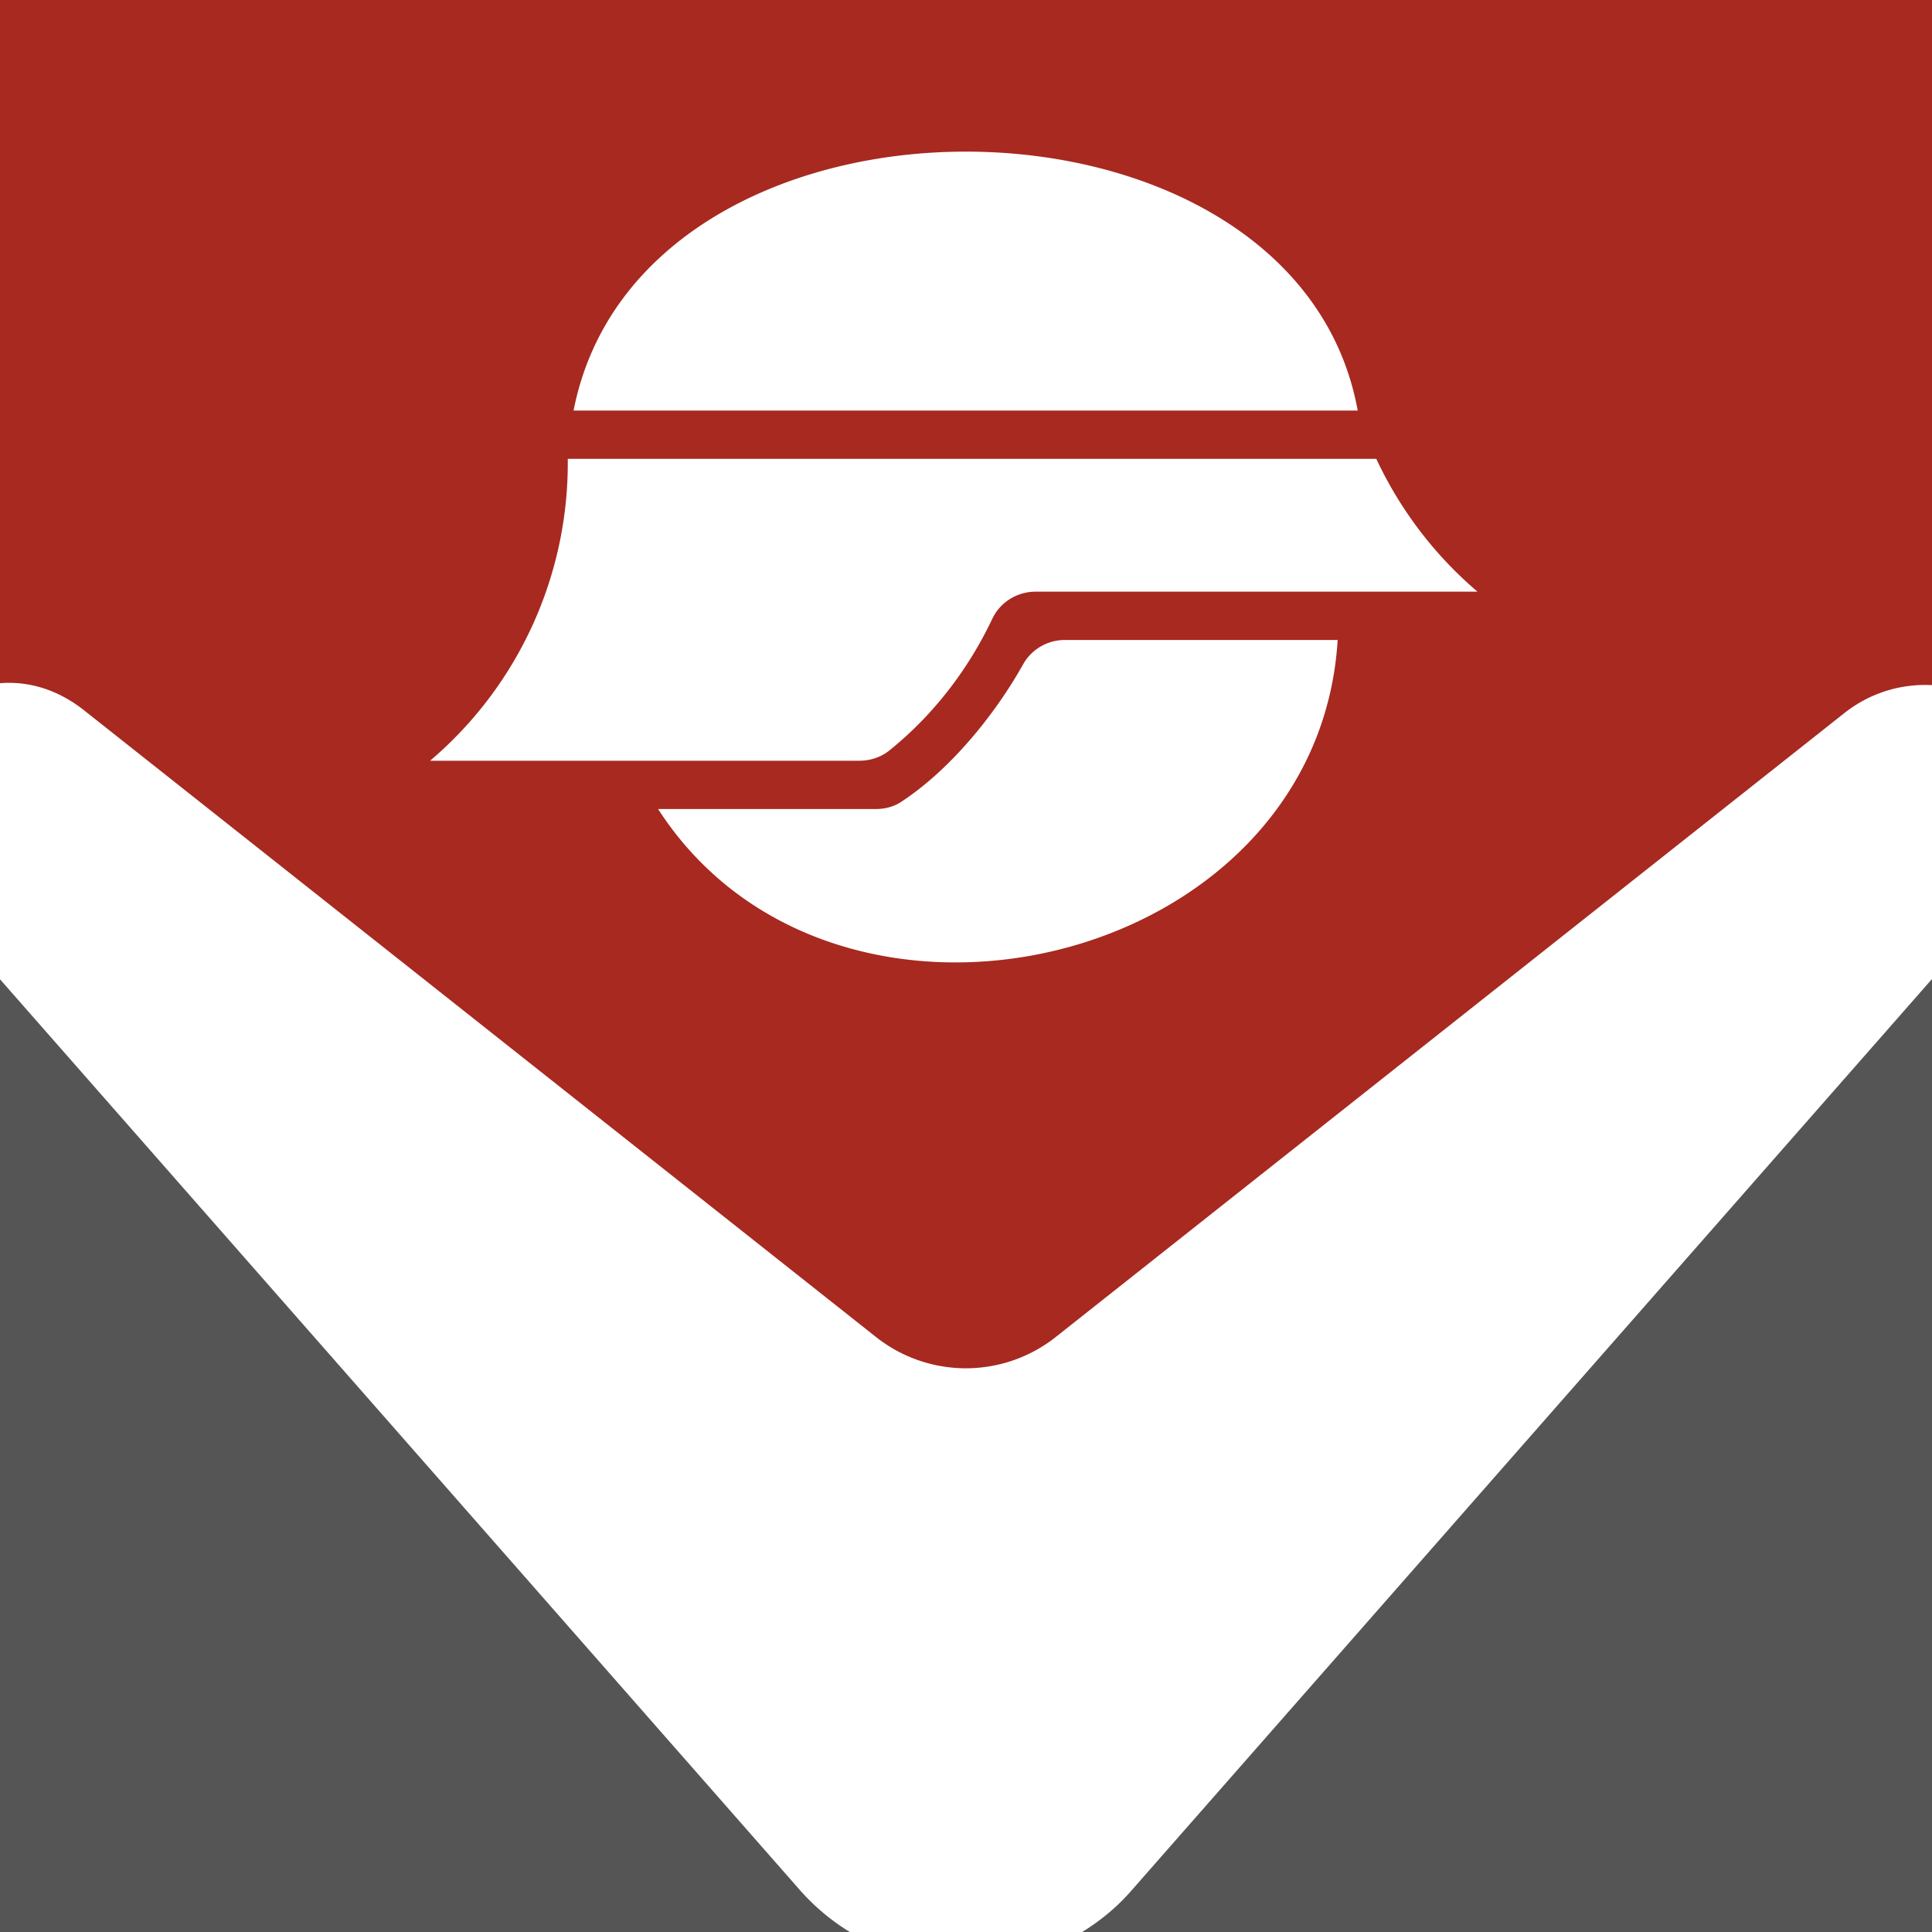 <?xml version="1.0" encoding="UTF-8"?>
<svg data-bbox="0 0 80 80" viewBox="0 0 80 80" xmlns="http://www.w3.org/2000/svg" data-type="color">
    <g>
        <path d="M80 40.55V80H44.81c.76-.47 1.46-1.04 2.07-1.75l33.11-37.7Zm-46.89 37.7S9.1 50.91 0 40.55V80h35.19a9.046 9.046 0 0 1-2.08-1.75Z" fill="#555555" data-color="1"/>
        <path d="m3.44 29.38 32.83 25.98a5.996 5.996 0 0 0 7.45 0l32.66-25.84A5.375 5.375 0 0 1 80 28.37V0H0v28.29c1.12-.09 2.32.22 3.44 1.09Zm23.81 4.12h9.01c.37 0 .75-.09 1.06-.3 2-1.31 3.85-3.56 5.05-5.7.35-.62 1.01-1 1.73-1h11.29c-.84 13.62-20.84 18.31-28.14 7ZM56.22 17H23.75c2.82-14.39 29.88-14.2 32.47 0Zm-32.71 2h33.48a16.28 16.28 0 0 0 4.19 5.5h-18.3c-.76 0-1.46.43-1.79 1.12-.99 2.09-2.43 3.98-4.27 5.46-.35.28-.79.42-1.24.42H17.81a16.18 16.18 0 0 0 5.7-12.5Z" fill="#a72920" data-color="2"/>
    </g>
</svg>
